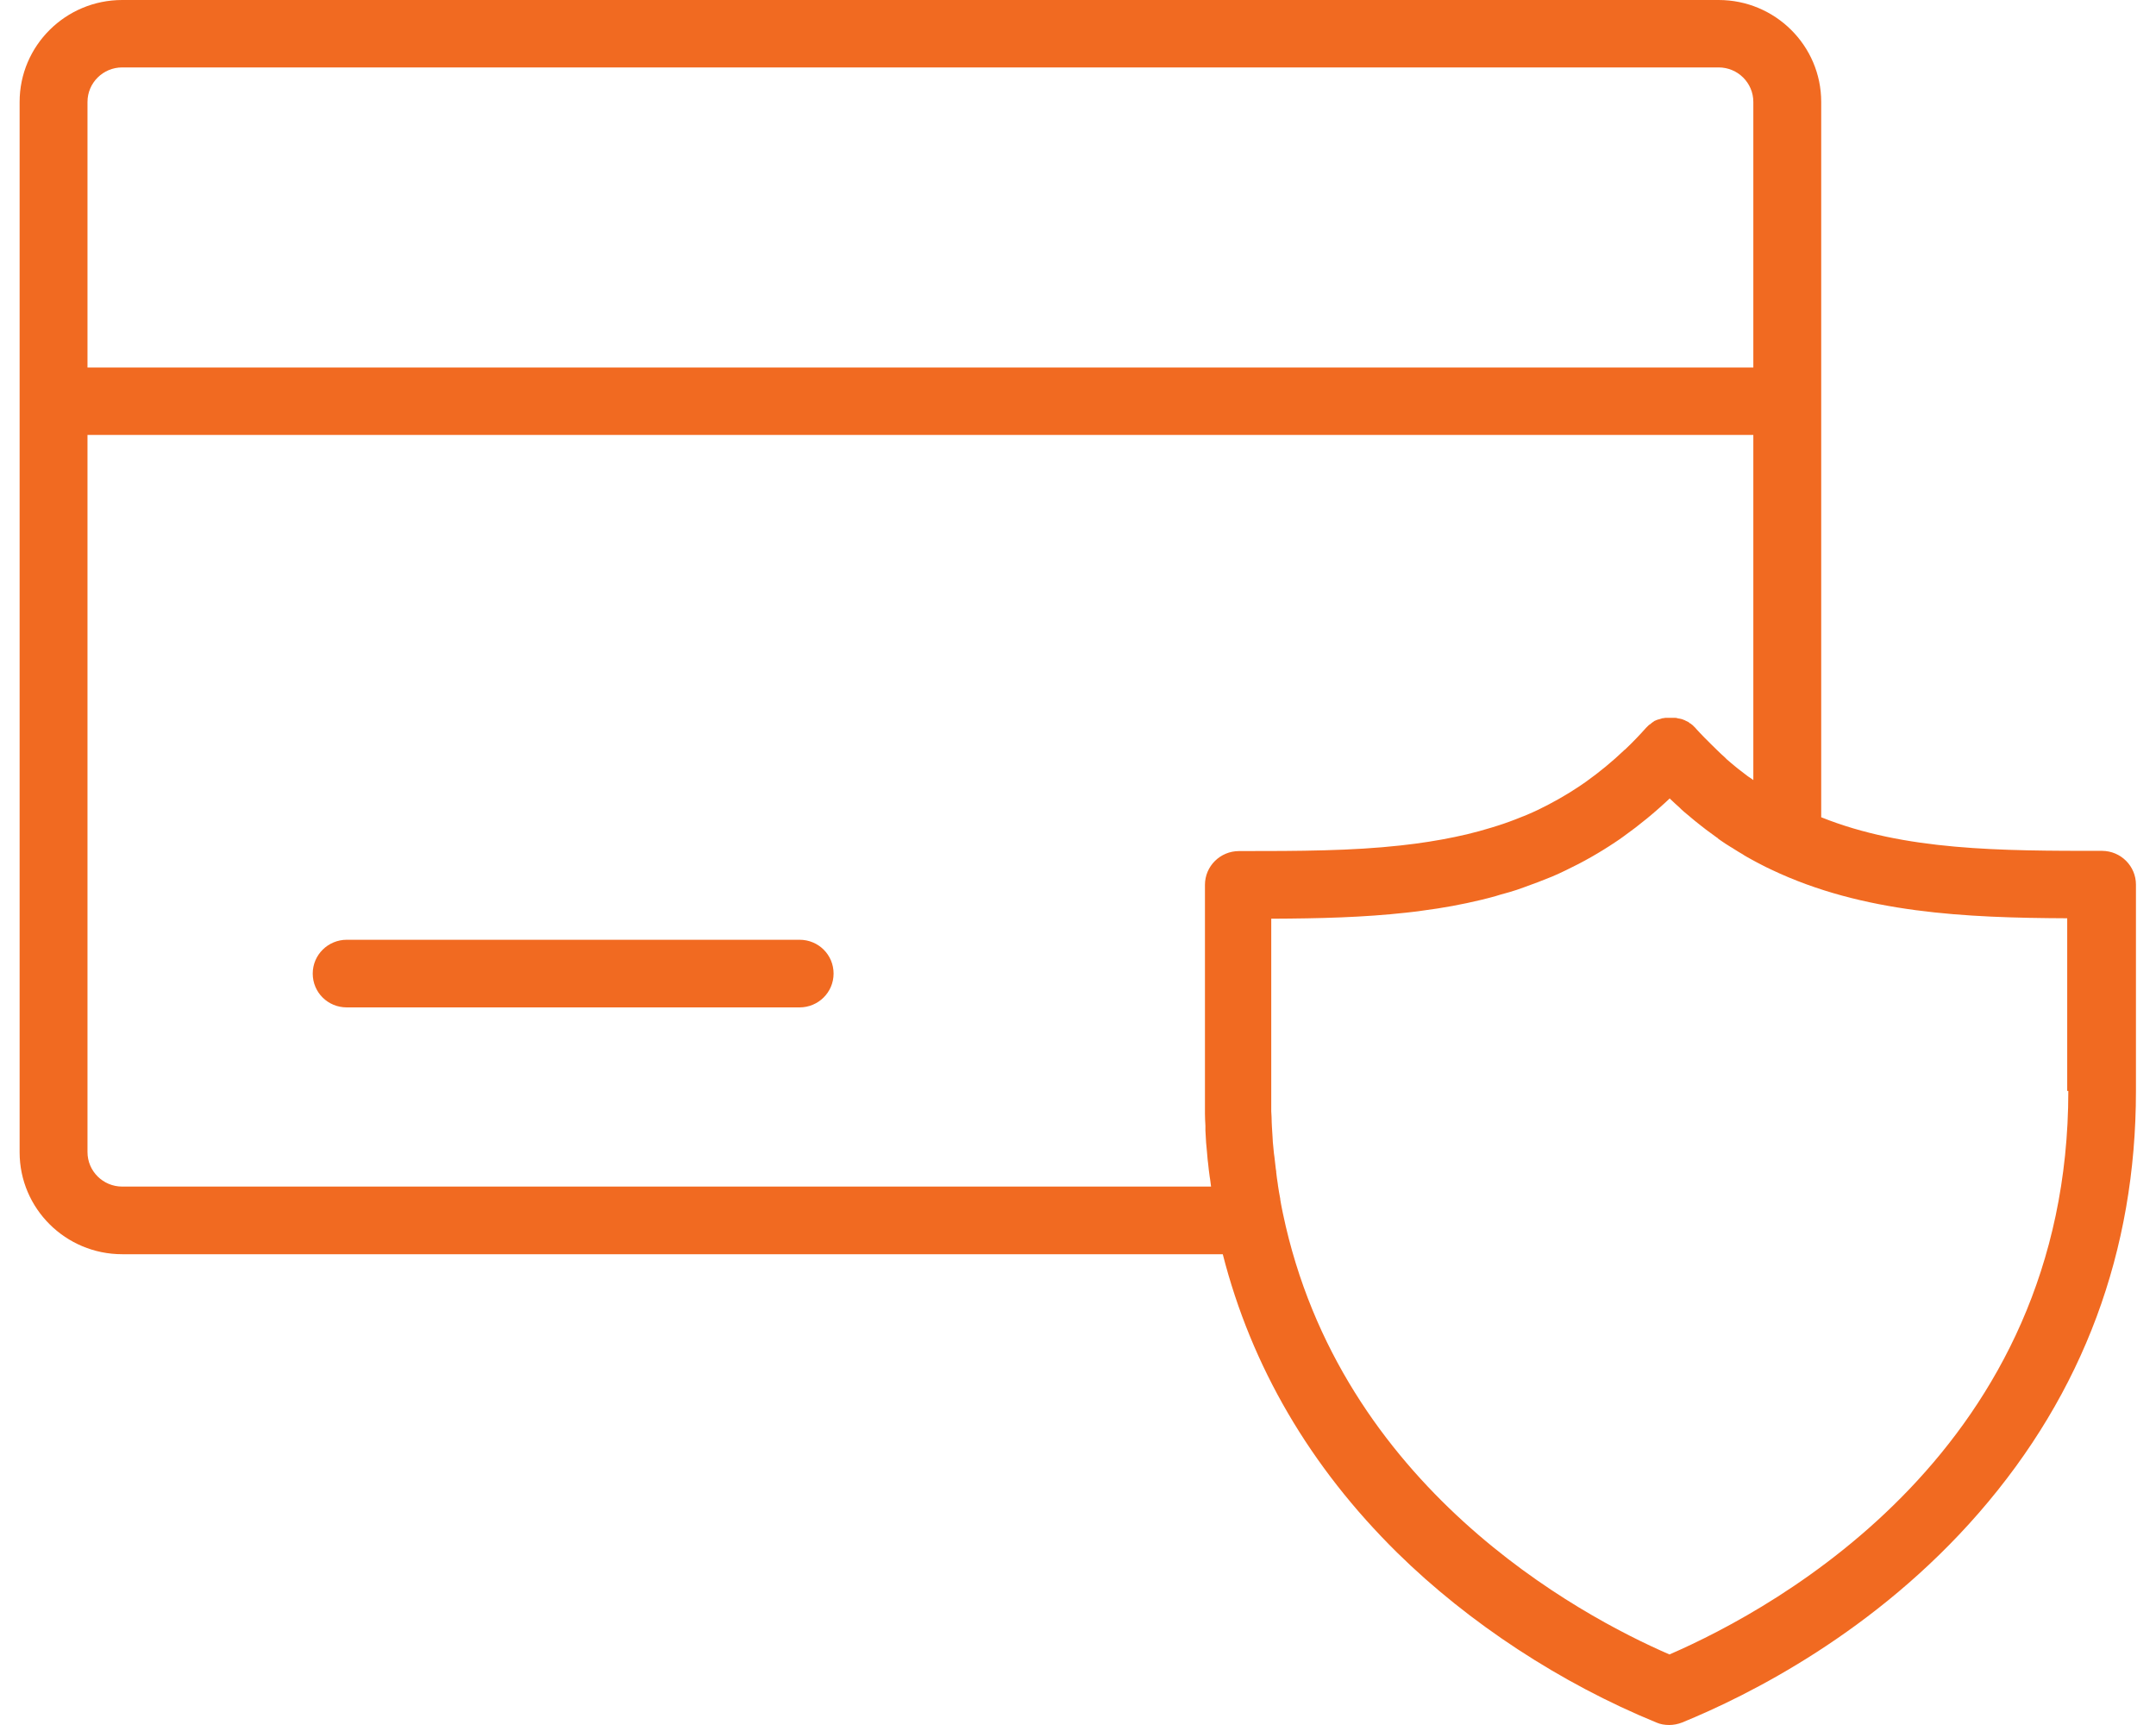 <svg width="60" height="48" viewBox="0 0 60 48" fill="none" xmlns="http://www.w3.org/2000/svg">
<g clip-path="url(#clip0_329_1888)">
<path d="M22.251 26.15H9.651C9.13 26.15 8.703 26.568 8.703 27.091C8.703 27.615 9.124 28.032 9.651 28.032H22.251C22.771 28.032 23.198 27.615 23.198 27.091C23.198 26.568 22.778 26.15 22.251 26.15Z" fill="#F16A21"/>
<path d="M58.508 23.676C55.684 23.676 53.011 23.676 50.683 22.741V2.836C50.683 1.271 49.403 0 47.828 0H3.401C1.826 0 0.546 1.271 0.546 2.836V32.064C0.546 33.629 1.826 34.9 3.401 34.9H34.029C34.826 38.022 36.457 40.814 38.886 43.208C40.875 45.164 43.435 46.841 46.096 47.931C46.209 47.981 46.334 48 46.453 48C46.573 48 46.698 47.975 46.811 47.931C48.656 47.177 52.182 45.42 55.075 42.092C57.974 38.758 59.442 34.813 59.442 30.357V24.617C59.442 24.1 59.022 23.676 58.495 23.676H58.508ZM3.401 1.876H47.828C48.361 1.876 48.794 2.306 48.794 2.836V10.227H2.435V2.836C2.435 2.306 2.868 1.876 3.401 1.876ZM2.435 32.064V12.103H48.794V21.707C48.75 21.675 48.712 21.644 48.668 21.619L48.624 21.588C48.543 21.526 48.455 21.457 48.373 21.395L48.304 21.339C48.223 21.27 48.135 21.202 48.053 21.127L48.01 21.083C47.934 21.015 47.859 20.946 47.784 20.872L47.74 20.828C47.658 20.753 47.577 20.666 47.489 20.579L47.432 20.523C47.382 20.473 47.338 20.423 47.294 20.379C47.269 20.354 47.244 20.323 47.219 20.298C47.206 20.279 47.188 20.267 47.175 20.248C47.162 20.236 47.15 20.223 47.137 20.211C47.125 20.198 47.118 20.192 47.106 20.18C47.1 20.174 47.087 20.167 47.081 20.161C47.068 20.148 47.056 20.142 47.043 20.13C47.043 20.13 47.043 20.13 47.037 20.13C47.024 20.124 47.012 20.117 47.005 20.105C46.993 20.099 46.98 20.086 46.968 20.08C46.968 20.08 46.968 20.08 46.962 20.08C46.949 20.074 46.937 20.067 46.924 20.061C46.911 20.061 46.899 20.049 46.893 20.043C46.893 20.043 46.893 20.043 46.886 20.043C46.874 20.036 46.855 20.03 46.842 20.024C46.83 20.024 46.824 20.018 46.811 20.011C46.811 20.011 46.811 20.011 46.805 20.011C46.786 20.011 46.773 19.999 46.755 19.999C46.742 19.999 46.736 19.993 46.723 19.993C46.723 19.993 46.723 19.993 46.717 19.993C46.698 19.993 46.685 19.986 46.667 19.98C46.654 19.98 46.648 19.98 46.635 19.974C46.635 19.974 46.635 19.974 46.629 19.974C46.61 19.974 46.598 19.974 46.579 19.974C46.566 19.974 46.554 19.974 46.547 19.974C46.547 19.974 46.547 19.974 46.541 19.974C46.529 19.974 46.51 19.974 46.497 19.974C46.478 19.974 46.466 19.974 46.447 19.974C46.434 19.974 46.422 19.974 46.409 19.974C46.391 19.974 46.378 19.974 46.359 19.974C46.347 19.974 46.334 19.974 46.322 19.98C46.309 19.98 46.297 19.98 46.278 19.986C46.278 19.986 46.278 19.986 46.265 19.986C46.252 19.986 46.24 19.993 46.227 19.999C46.215 19.999 46.202 20.005 46.19 20.011C46.19 20.011 46.184 20.011 46.177 20.011C46.165 20.011 46.152 20.024 46.14 20.024C46.127 20.024 46.114 20.03 46.102 20.036C46.089 20.043 46.077 20.049 46.058 20.055C46.045 20.055 46.033 20.067 46.027 20.074C46.014 20.08 45.995 20.092 45.983 20.105C45.97 20.111 45.958 20.117 45.951 20.13C45.939 20.142 45.92 20.155 45.907 20.161C45.901 20.167 45.889 20.174 45.882 20.18C45.87 20.192 45.864 20.198 45.851 20.211C45.838 20.223 45.826 20.236 45.813 20.248C45.625 20.46 45.431 20.66 45.236 20.846C45.23 20.853 45.223 20.859 45.211 20.865C44.872 21.189 44.508 21.488 44.132 21.756C44.069 21.8 44.006 21.844 43.95 21.881C43.579 22.13 43.197 22.342 42.814 22.529C42.707 22.579 42.6 22.629 42.494 22.673C42.281 22.76 42.061 22.847 41.841 22.922C41.728 22.959 41.615 22.997 41.509 23.028C41.289 23.096 41.057 23.159 40.825 23.215C40.373 23.321 39.902 23.408 39.382 23.477C39.243 23.495 39.112 23.508 38.974 23.526C37.618 23.676 36.194 23.682 34.481 23.682C33.96 23.682 33.533 24.1 33.533 24.623V30.369C33.533 30.531 33.533 30.687 33.533 30.843C33.533 30.843 33.533 30.905 33.533 30.936V30.98C33.533 31.092 33.539 31.211 33.546 31.323C33.546 31.354 33.546 31.385 33.546 31.41V31.46C33.552 31.572 33.558 31.684 33.565 31.796L33.577 31.921C33.59 32.039 33.596 32.152 33.608 32.27L33.621 32.376C33.634 32.501 33.646 32.619 33.665 32.744L33.678 32.825C33.684 32.887 33.696 32.956 33.703 33.018H3.401C2.868 33.018 2.435 32.588 2.435 32.058V32.064ZM57.56 30.357C57.56 40.285 49.49 44.722 46.46 46.037C43.931 44.94 37.298 41.375 35.704 33.772C35.685 33.691 35.673 33.61 35.654 33.523C35.648 33.473 35.635 33.429 35.629 33.379V33.361C35.604 33.236 35.585 33.118 35.566 32.993L35.56 32.943C35.541 32.837 35.529 32.725 35.516 32.619C35.516 32.613 35.516 32.607 35.516 32.594L35.504 32.519C35.491 32.413 35.478 32.301 35.466 32.189L35.453 32.096C35.441 31.99 35.434 31.884 35.422 31.778L35.416 31.666C35.409 31.566 35.403 31.46 35.397 31.36L35.391 31.235C35.391 31.13 35.384 31.03 35.378 30.924V30.862C35.378 30.843 35.378 30.818 35.378 30.799C35.378 30.656 35.378 30.513 35.378 30.369V25.564C36.746 25.558 37.944 25.527 39.13 25.396C39.281 25.377 39.432 25.365 39.582 25.34C40.166 25.265 40.699 25.165 41.214 25.041C41.352 25.01 41.484 24.972 41.622 24.935C41.672 24.922 41.722 24.904 41.766 24.891C41.847 24.866 41.935 24.848 42.011 24.823C42.142 24.785 42.274 24.742 42.406 24.692C42.669 24.598 42.933 24.499 43.19 24.393C43.322 24.337 43.448 24.28 43.573 24.218C44.044 23.994 44.508 23.732 44.954 23.433C45.029 23.383 45.104 23.333 45.179 23.277C45.625 22.959 46.058 22.604 46.466 22.218H46.472V22.224C46.56 22.311 46.654 22.392 46.742 22.473L46.792 22.523C46.836 22.567 46.886 22.604 46.937 22.648C46.987 22.691 47.037 22.735 47.093 22.779L47.175 22.847C47.288 22.934 47.382 23.015 47.476 23.084L47.526 23.121C47.614 23.184 47.702 23.252 47.79 23.314H47.802V23.327C47.802 23.327 47.853 23.364 47.871 23.377C47.966 23.445 48.066 23.508 48.166 23.57C48.166 23.57 48.198 23.589 48.21 23.595C48.223 23.601 48.235 23.614 48.248 23.62L48.267 23.632C48.348 23.682 48.424 23.732 48.505 23.776L48.53 23.794C48.53 23.794 48.574 23.819 48.593 23.832C48.687 23.888 48.788 23.938 48.888 23.994C48.926 24.012 48.97 24.037 49.007 24.056C49.101 24.106 49.202 24.156 49.296 24.199C51.85 25.415 54.711 25.539 57.529 25.552V30.357H57.56Z" fill="#F16A21"/>
</g>
<defs>
<clipPath id="clip0_329_1888">
<rect width="58.909" height="48" fill="white" transform="translate(0.546)"/>
</clipPath>
</defs>
</svg>

